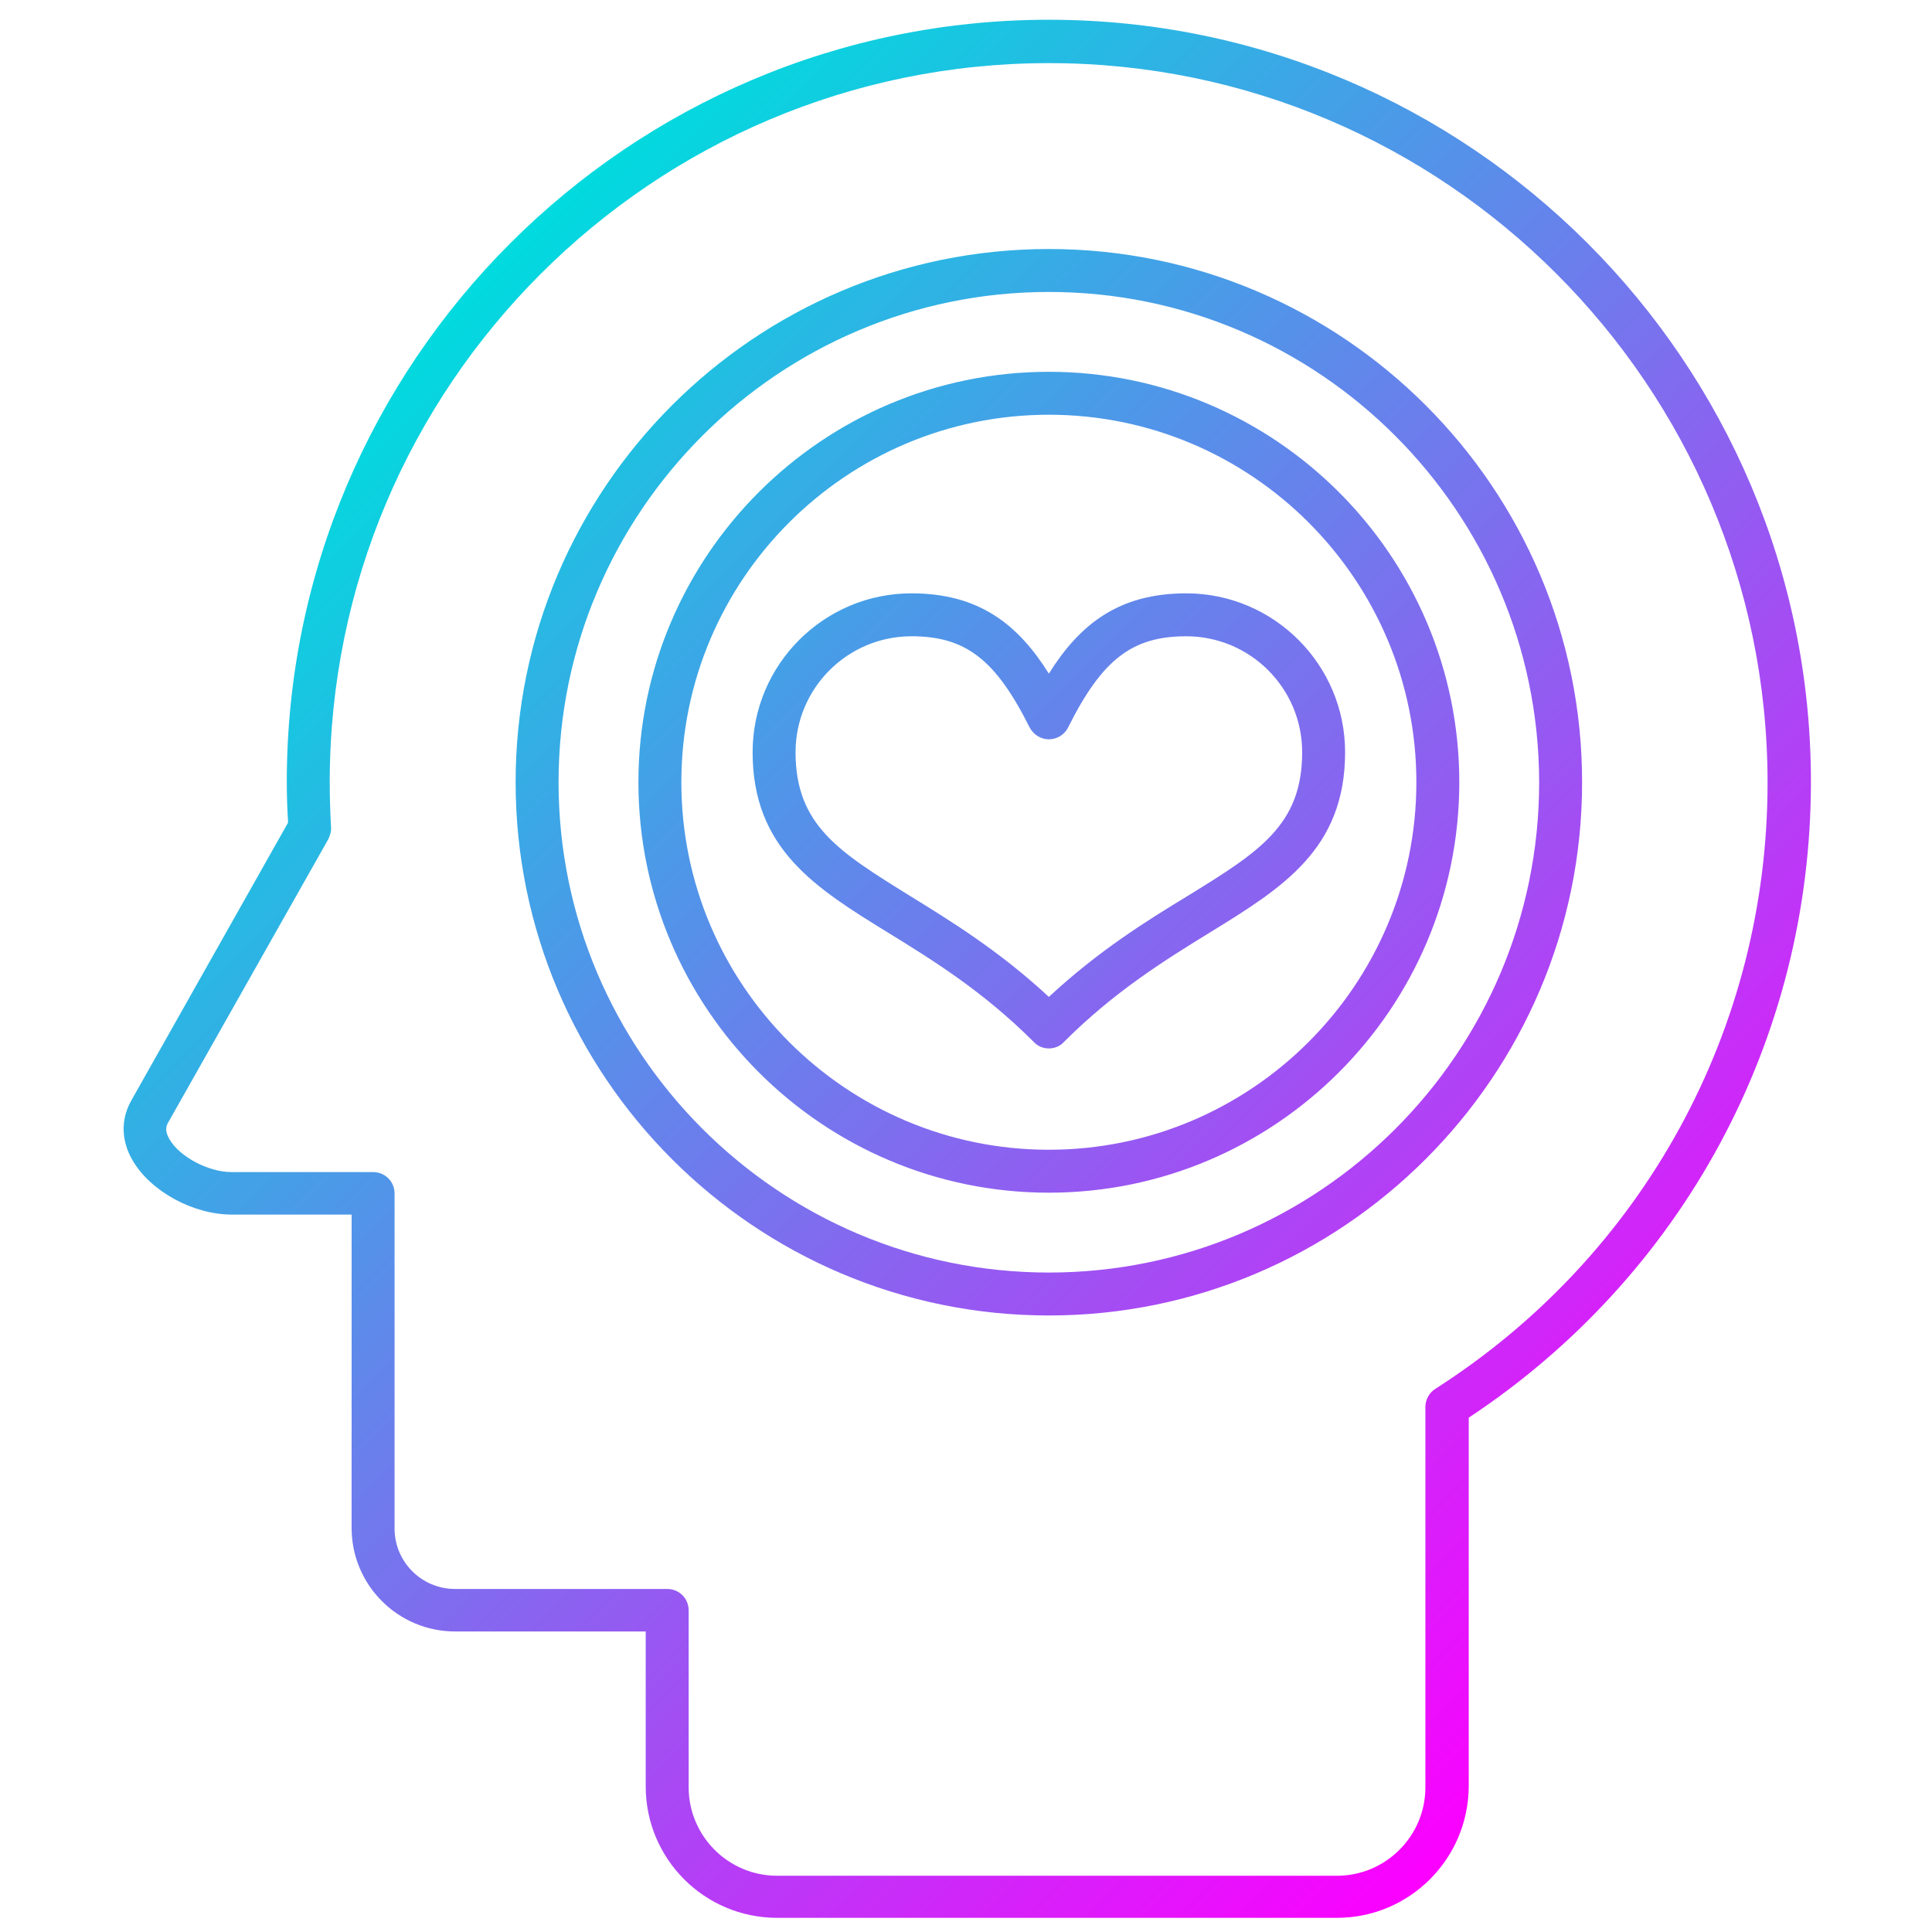 <?xml version="1.0" encoding="UTF-8"?> <svg xmlns="http://www.w3.org/2000/svg" xmlns:xlink="http://www.w3.org/1999/xlink" id="Layer_1" height="512" viewBox="0 0 450 450" width="512"><linearGradient id="SVGID_1_" gradientTransform="matrix(1 0 0 -1 0 452)" gradientUnits="userSpaceOnUse" x1="95.044" x2="392.681" y1="371.531" y2="73.894"><stop offset="0" stop-color="#00dbde"></stop><stop offset="1" stop-color="#fc00ff"></stop></linearGradient><path d="m244.3 244.2c-1.3 0-2.6-.5-3.5-1.5-11.8-11.8-23.6-19.1-34-25.5-16.9-10.4-31.5-19.5-31.5-42 0-20.4 16.6-37 37-37 15.7 0 24.8 7.2 32 18.7 7.2-11.5 16.3-18.7 32-18.7 20.4 0 37 16.6 37 37 0 22.6-14.6 31.6-31.5 42-10.4 6.4-22.2 13.7-34 25.5-.9 1-2.2 1.5-3.5 1.5zm-32-96c-14.9 0-27 12.1-27 27 0 17 10.1 23.2 26.7 33.5 9.4 5.8 20.8 12.8 32.3 23.5 11.5-10.7 22.9-17.8 32.3-23.5 16.7-10.3 26.7-16.5 26.7-33.5 0-14.9-12.1-27-27-27-12.6 0-19.6 5.4-27.5 21.2-.8 1.7-2.6 2.8-4.5 2.8s-3.6-1.1-4.5-2.8c-7.9-15.8-14.9-21.2-27.5-21.2zm99.1 298.5h-130.4c-16.9 0-30.6-13.7-30.6-30.6v-36.1h-44.4c-13.3 0-24.1-10.8-24.1-24.1v-73h-27.9c-9 0-18.9-5.4-23.1-12.6-2.7-4.6-2.8-9.6-.3-14l36.5-64.7c-.2-3.3-.3-6.4-.3-9.5 0-97.8 79.6-177.5 177.5-177.5s177.5 79.6 177.5 177.5c0 60-29.8 115.1-79.7 148.1v85.9c-.1 16.9-13.8 30.6-30.7 30.6zm-67.1-432c-92.3 0-167.5 75.1-167.5 167.5 0 3.4.1 6.7.3 10.4.1 1-.2 1.9-.6 2.8l-37.3 66c-.5.8-.9 2 .3 4 2.4 4.1 9.1 7.6 14.4 7.6h33c2.8 0 5 2.2 5 5v78c0 7.8 6.3 14.1 14.1 14.1h49.4c2.8 0 5 2.2 5 5v41.2c0 11.3 9.2 20.6 20.6 20.6h130.4c11.3 0 20.6-9.2 20.6-20.6v-88.6c0-1.7.9-3.3 2.3-4.2 48.5-31 77.4-83.8 77.4-141.2 0-92.4-75.1-167.6-167.4-167.6zm0 291.7c-68.5 0-124.2-55.7-124.2-124.2s55.7-124.2 124.2-124.2 124.2 55.7 124.2 124.2-55.8 124.2-124.2 124.2zm0-238.4c-62.9 0-114.2 51.2-114.2 114.2 0 62.9 51.2 114.2 114.2 114.2s114.2-51.2 114.2-114.2c-.1-63-51.3-114.2-114.2-114.2zm0 209.8c-52.7 0-95.6-42.9-95.6-95.6s42.9-95.6 95.6-95.6 95.6 42.9 95.6 95.6-42.9 95.6-95.6 95.6zm0-181.2c-47.2 0-85.6 38.4-85.6 85.6s38.4 85.6 85.6 85.6 85.6-38.4 85.6-85.6-38.4-85.6-85.6-85.6z" fill="url(#SVGID_1_)"></path></svg> 